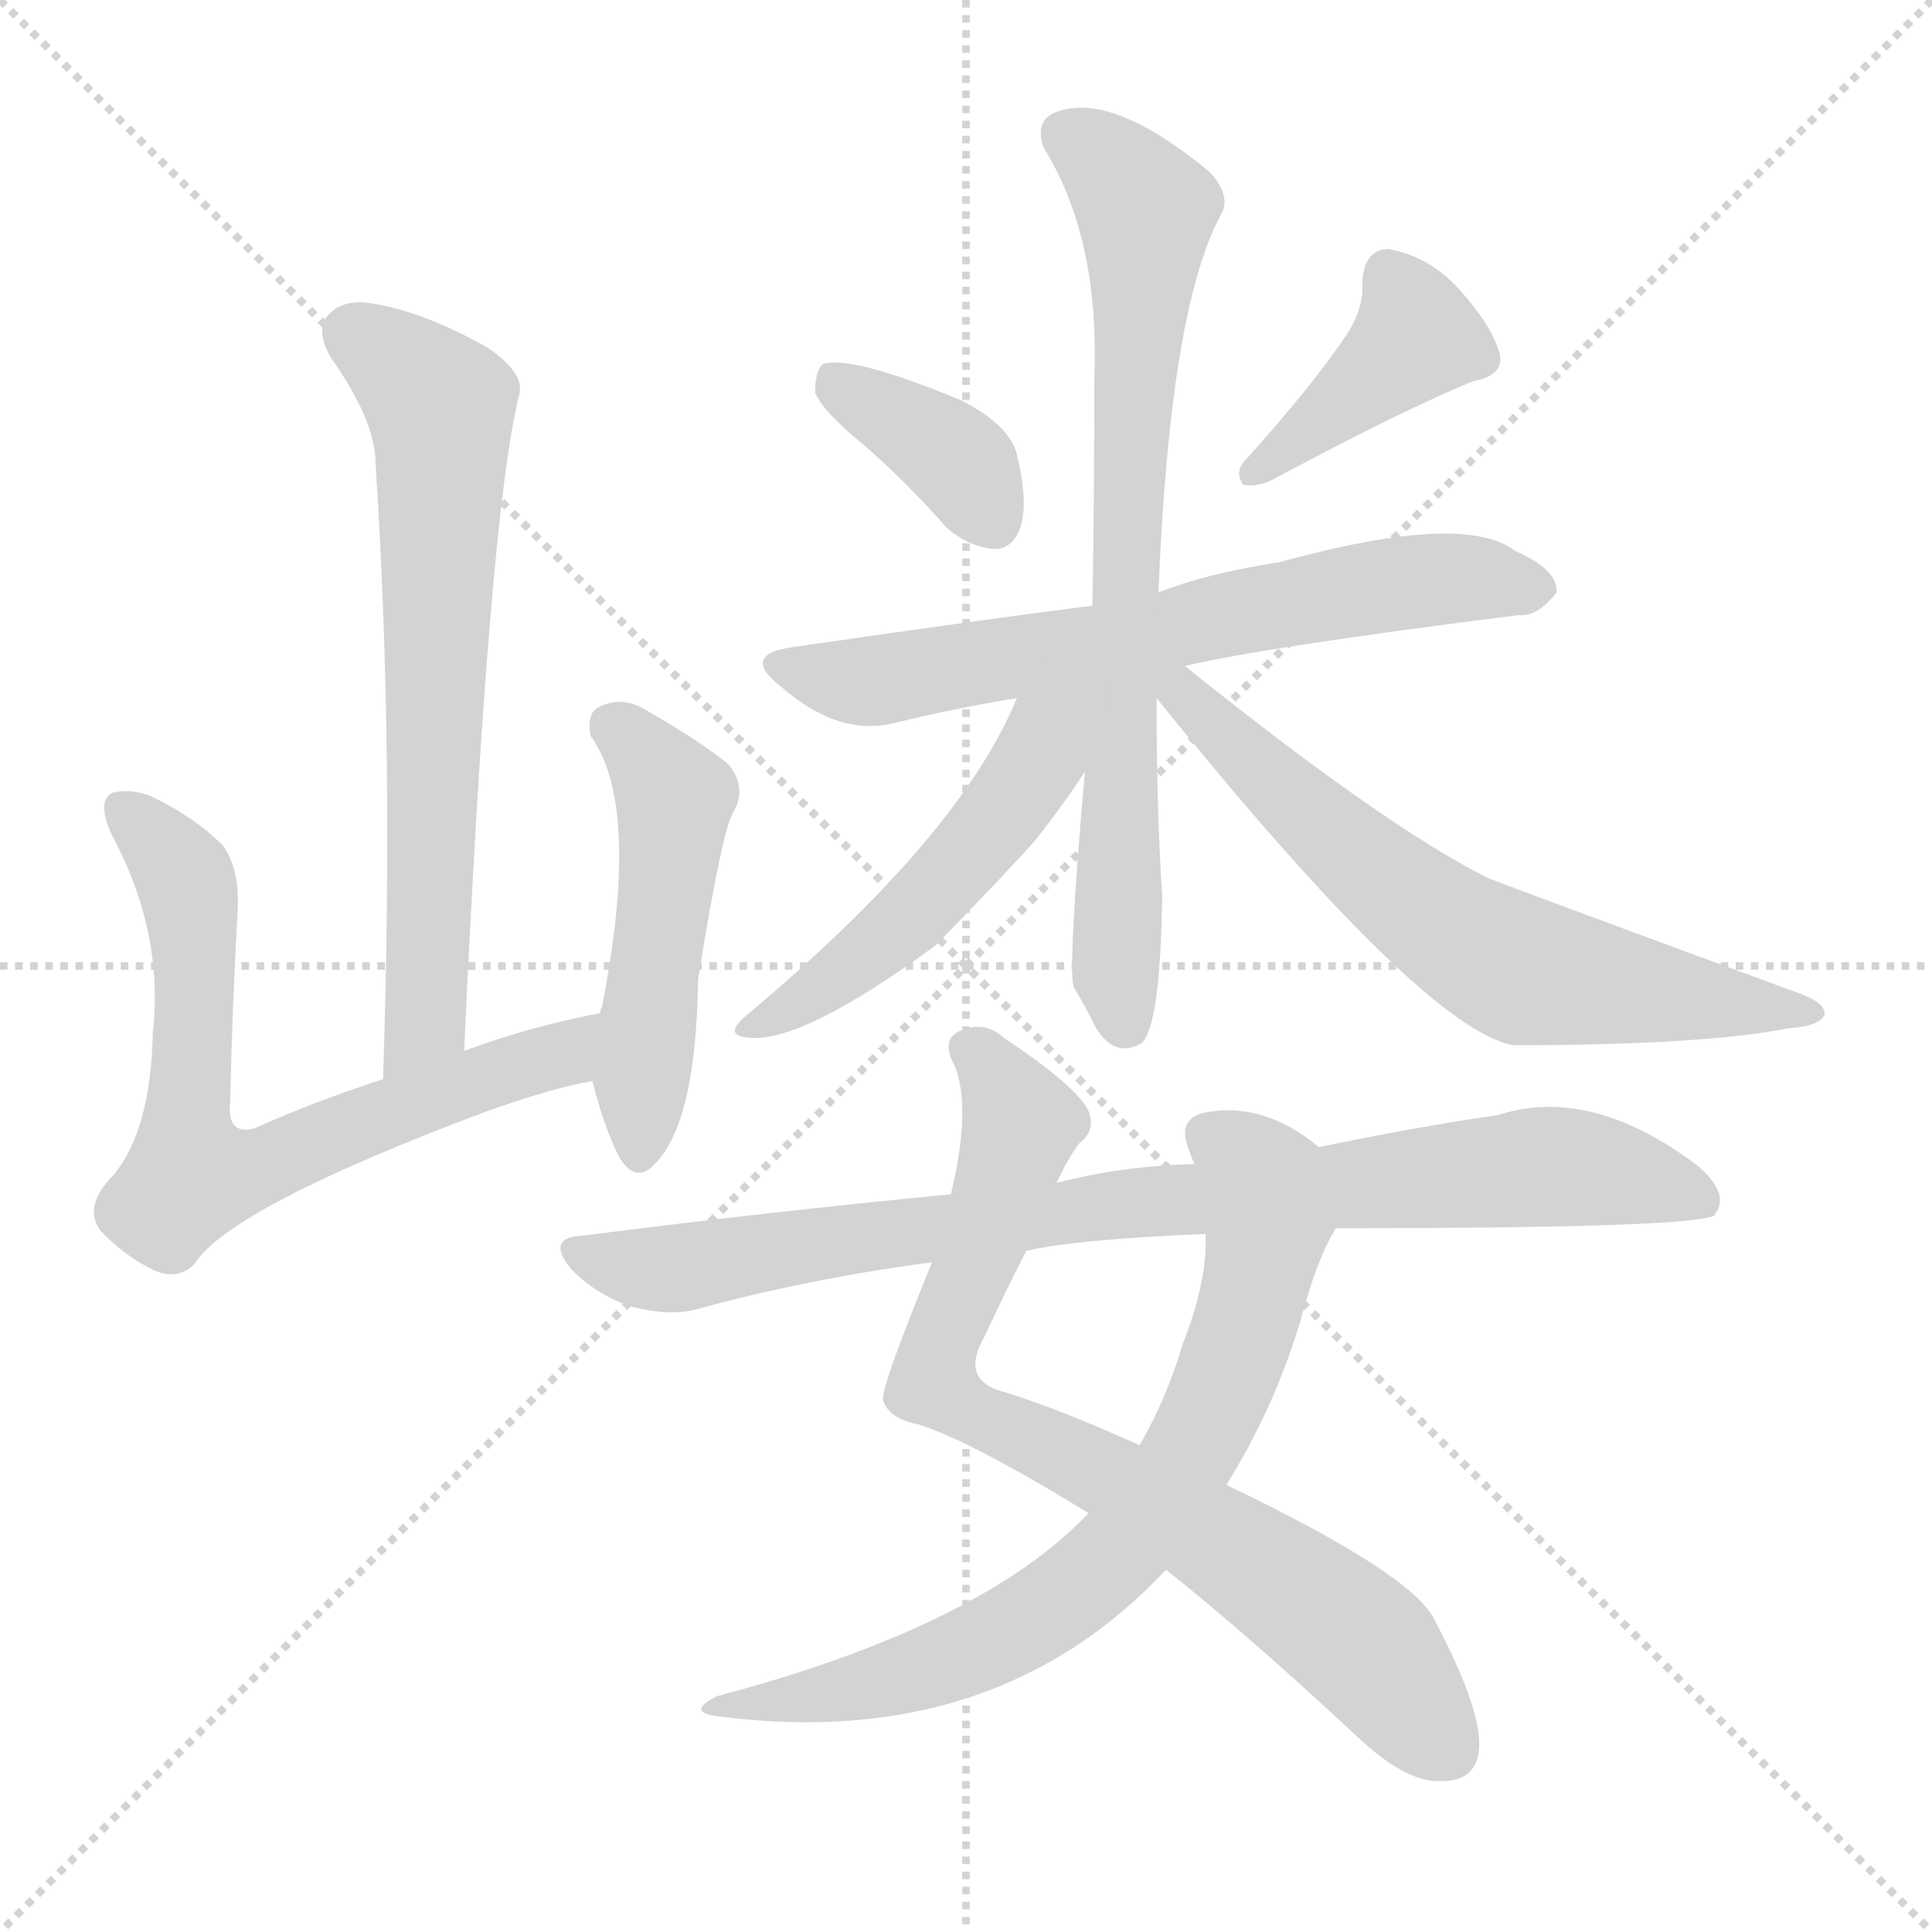 <svg version="1.1" viewBox="0 0 1024 1024" xmlns="http://www.w3.org/2000/svg">
  <g stroke="lightgray" stroke-dasharray="1,1" stroke-width="1" transform="scale(4, 4)">
    <line x1="0" y1="0" x2="256" y2="256"></line>
    <line x1="256" y1="0" x2="0" y2="256"></line>
    <line x1="128" y1="0" x2="128" y2="256"></line>
    <line x1="0" y1="128" x2="256" y2="128"></line>
  </g>
  <g transform="scale(1, -1) translate(0, -900)">
    <style type="text/css">
      
        @keyframes keyframes0 {
          from {
            stroke: blue;
            stroke-dashoffset: 670;
            stroke-width: 128;
          }
          69% {
            animation-timing-function: step-end;
            stroke: blue;
            stroke-dashoffset: 0;
            stroke-width: 128;
          }
          to {
            stroke: black;
            stroke-width: 1024;
          }
        }
        #make-me-a-hanzi-animation-0 {
          animation: keyframes0 0.795s both;
          animation-delay: 0s;
          animation-timing-function: linear;
        }
      
        @keyframes keyframes1 {
          from {
            stroke: blue;
            stroke-dashoffset: 692;
            stroke-width: 128;
          }
          69% {
            animation-timing-function: step-end;
            stroke: blue;
            stroke-dashoffset: 0;
            stroke-width: 128;
          }
          to {
            stroke: black;
            stroke-width: 1024;
          }
        }
        #make-me-a-hanzi-animation-1 {
          animation: keyframes1 0.813s both;
          animation-delay: 0.795s;
          animation-timing-function: linear;
        }
      
        @keyframes keyframes2 {
          from {
            stroke: blue;
            stroke-dashoffset: 494;
            stroke-width: 128;
          }
          62% {
            animation-timing-function: step-end;
            stroke: blue;
            stroke-dashoffset: 0;
            stroke-width: 128;
          }
          to {
            stroke: black;
            stroke-width: 1024;
          }
        }
        #make-me-a-hanzi-animation-2 {
          animation: keyframes2 0.652s both;
          animation-delay: 1.608s;
          animation-timing-function: linear;
        }
      
        @keyframes keyframes3 {
          from {
            stroke: blue;
            stroke-dashoffset: 372;
            stroke-width: 128;
          }
          55% {
            animation-timing-function: step-end;
            stroke: blue;
            stroke-dashoffset: 0;
            stroke-width: 128;
          }
          to {
            stroke: black;
            stroke-width: 1024;
          }
        }
        #make-me-a-hanzi-animation-3 {
          animation: keyframes3 0.553s both;
          animation-delay: 2.26s;
          animation-timing-function: linear;
        }
      
        @keyframes keyframes4 {
          from {
            stroke: blue;
            stroke-dashoffset: 403;
            stroke-width: 128;
          }
          57% {
            animation-timing-function: step-end;
            stroke: blue;
            stroke-dashoffset: 0;
            stroke-width: 128;
          }
          to {
            stroke: black;
            stroke-width: 1024;
          }
        }
        #make-me-a-hanzi-animation-4 {
          animation: keyframes4 0.578s both;
          animation-delay: 2.813s;
          animation-timing-function: linear;
        }
      
        @keyframes keyframes5 {
          from {
            stroke: blue;
            stroke-dashoffset: 661;
            stroke-width: 128;
          }
          68% {
            animation-timing-function: step-end;
            stroke: blue;
            stroke-dashoffset: 0;
            stroke-width: 128;
          }
          to {
            stroke: black;
            stroke-width: 1024;
          }
        }
        #make-me-a-hanzi-animation-5 {
          animation: keyframes5 0.788s both;
          animation-delay: 3.391s;
          animation-timing-function: linear;
        }
      
        @keyframes keyframes6 {
          from {
            stroke: blue;
            stroke-dashoffset: 749;
            stroke-width: 128;
          }
          71% {
            animation-timing-function: step-end;
            stroke: blue;
            stroke-dashoffset: 0;
            stroke-width: 128;
          }
          to {
            stroke: black;
            stroke-width: 1024;
          }
        }
        #make-me-a-hanzi-animation-6 {
          animation: keyframes6 0.86s both;
          animation-delay: 4.179s;
          animation-timing-function: linear;
        }
      
        @keyframes keyframes7 {
          from {
            stroke: blue;
            stroke-dashoffset: 503;
            stroke-width: 128;
          }
          62% {
            animation-timing-function: step-end;
            stroke: blue;
            stroke-dashoffset: 0;
            stroke-width: 128;
          }
          to {
            stroke: black;
            stroke-width: 1024;
          }
        }
        #make-me-a-hanzi-animation-7 {
          animation: keyframes7 0.659s both;
          animation-delay: 5.039s;
          animation-timing-function: linear;
        }
      
        @keyframes keyframes8 {
          from {
            stroke: blue;
            stroke-dashoffset: 651;
            stroke-width: 128;
          }
          68% {
            animation-timing-function: step-end;
            stroke: blue;
            stroke-dashoffset: 0;
            stroke-width: 128;
          }
          to {
            stroke: black;
            stroke-width: 1024;
          }
        }
        #make-me-a-hanzi-animation-8 {
          animation: keyframes8 0.78s both;
          animation-delay: 5.698s;
          animation-timing-function: linear;
        }
      
        @keyframes keyframes9 {
          from {
            stroke: blue;
            stroke-dashoffset: 786;
            stroke-width: 128;
          }
          72% {
            animation-timing-function: step-end;
            stroke: blue;
            stroke-dashoffset: 0;
            stroke-width: 128;
          }
          to {
            stroke: black;
            stroke-width: 1024;
          }
        }
        #make-me-a-hanzi-animation-9 {
          animation: keyframes9 0.89s both;
          animation-delay: 6.478s;
          animation-timing-function: linear;
        }
      
        @keyframes keyframes10 {
          from {
            stroke: blue;
            stroke-dashoffset: 732;
            stroke-width: 128;
          }
          70% {
            animation-timing-function: step-end;
            stroke: blue;
            stroke-dashoffset: 0;
            stroke-width: 128;
          }
          to {
            stroke: black;
            stroke-width: 1024;
          }
        }
        #make-me-a-hanzi-animation-10 {
          animation: keyframes10 0.846s both;
          animation-delay: 7.367s;
          animation-timing-function: linear;
        }
      
        @keyframes keyframes11 {
          from {
            stroke: blue;
            stroke-dashoffset: 865;
            stroke-width: 128;
          }
          74% {
            animation-timing-function: step-end;
            stroke: blue;
            stroke-dashoffset: 0;
            stroke-width: 128;
          }
          to {
            stroke: black;
            stroke-width: 1024;
          }
        }
        #make-me-a-hanzi-animation-11 {
          animation: keyframes11 0.954s both;
          animation-delay: 8.213s;
          animation-timing-function: linear;
        }
      
    </style>
    
      <path d="M 246 343 Q 259 625 275 690 Q 279 702 258 716 Q 224 735 198 739 Q 182 742 174 733 Q 167 726 175 711 Q 199 677 199 655 Q 209 504 203 328 C 202 298 245 313 246 343 Z" fill="lightgray"></path>
    
      <path d="M 318 363 Q 281 356 246 343 L 203 328 Q 166 316 135 302 Q 120 298 122 316 Q 123 365 126 418 Q 127 440 118 452 Q 103 467 80 478 Q 70 482 60 480 Q 51 476 59 458 Q 87 406 81 353 Q 80 301 60 277 Q 44 261 53 248 Q 65 235 81 227 Q 94 221 103 230 Q 122 260 258 311 Q 295 324 314 327 C 343 333 347 369 318 363 Z" fill="lightgray"></path>
    
      <path d="M 314 327 Q 320 303 328 287 Q 337 272 347 283 Q 369 305 370 381 Q 383 462 389 470 Q 396 483 386 495 Q 370 508 340 525 Q 328 531 317 525 Q 311 522 313 510 Q 340 473 319 366 Q 318 365 318 363 L 314 327 Z" fill="lightgray"></path>
    
      <path d="M 458 664 Q 480 645 502 620 Q 514 610 527 609 Q 537 609 541 621 Q 545 634 539 659 Q 535 675 509 688 Q 451 712 436 707 Q 432 703 432 692 Q 436 682 458 664 Z" fill="lightgray"></path>
    
      <path d="M 714 723 Q 696 696 660 656 Q 654 650 659 643 Q 666 642 673 645 Q 746 684 781 698 Q 797 701 795 712 Q 791 727 774 746 Q 758 764 736 768 Q 723 768 722 750 Q 723 737 714 723 Z" fill="lightgray"></path>
    
      <path d="M 628 547 Q 670 557 805 574 Q 815 573 825 586 Q 826 598 803 608 Q 776 629 678 602 Q 639 596 614 586 L 579 579 Q 531 573 420 557 Q 392 553 414 536 Q 445 509 475 517 Q 503 524 539 530 L 628 547 Z" fill="lightgray"></path>
    
      <path d="M 614 586 Q 620 736 647 786 Q 653 796 641 809 Q 590 851 561 841 Q 548 837 553 822 Q 583 774 580 699 Q 580 632 579 579 L 575 491 Q 566 388 569 377 Q 575 367 581 355 Q 591 339 605 347 Q 615 356 616 425 Q 613 470 613 530 L 614 586 Z" fill="lightgray"></path>
    
      <path d="M 539 530 Q 509 457 397 363 Q 382 351 397 350 Q 425 347 496 399 Q 535 439 549 455 Q 564 474 575 491 C 611 545 561 580 539 530 Z" fill="lightgray"></path>
    
      <path d="M 613 530 Q 754 355 802 346 Q 902 346 948 355 Q 964 356 967 362 Q 968 368 955 373 Q 789 434 788 435 Q 734 462 628 547 C 605 566 594 553 613 530 Z" fill="lightgray"></path>
    
      <path d="M 618 68 Q 661 34 721 -22 Q 745 -44 762 -44 Q 783 -45 784 -26 Q 785 -5 760 42 Q 748 66 650 113 L 604 134 Q 562 153 533 162 Q 508 168 522 192 Q 535 220 544 237 L 560 273 Q 566 286 572 294 Q 581 301 577 311 Q 571 324 532 350 Q 522 359 510 354 Q 498 350 506 335 Q 515 313 504 267 L 494 231 Q 467 165 468 158 Q 471 148 487 145 Q 515 136 577 98 L 618 68 Z" fill="lightgray"></path>
    
      <path d="M 577 98 Q 520 38 380 1 Q 362 -8 383 -10 Q 528 -28 618 68 L 650 113 Q 675 153 689 199 Q 698 233 708 249 C 722 276 722 276 699 292 Q 669 317 637 310 Q 624 306 630 291 Q 631 288 633 283 L 639 246 Q 640 221 627 188 Q 618 158 604 134 L 577 98 Z" fill="lightgray"></path>
    
      <path d="M 708 249 Q 900 249 909 256 Q 909 257 910 258 Q 916 268 900 282 Q 843 325 794 309 Q 752 303 699 292 L 633 283 Q 594 282 560 273 L 504 267 Q 410 258 308 245 Q 289 244 303 227 Q 316 214 333 208 Q 354 202 369 206 Q 427 222 494 231 L 544 237 Q 569 243 639 246 L 708 249 Z" fill="lightgray"></path>
    
    
      <clipPath id="make-me-a-hanzi-clip-0">
        <path d="M 246 343 Q 259 625 275 690 Q 279 702 258 716 Q 224 735 198 739 Q 182 742 174 733 Q 167 726 175 711 Q 199 677 199 655 Q 209 504 203 328 C 202 298 245 313 246 343 Z"></path>
      </clipPath>
      <path clip-path="url(#make-me-a-hanzi-clip-0)" d="M 187 723 L 224 695 L 234 679 L 228 381 L 226 360 L 208 336" fill="none" id="make-me-a-hanzi-animation-0" stroke-dasharray="542 1084" stroke-linecap="round"></path>
    
      <clipPath id="make-me-a-hanzi-clip-1">
        <path d="M 318 363 Q 281 356 246 343 L 203 328 Q 166 316 135 302 Q 120 298 122 316 Q 123 365 126 418 Q 127 440 118 452 Q 103 467 80 478 Q 70 482 60 480 Q 51 476 59 458 Q 87 406 81 353 Q 80 301 60 277 Q 44 261 53 248 Q 65 235 81 227 Q 94 221 103 230 Q 122 260 258 311 Q 295 324 314 327 C 343 333 347 369 318 363 Z"></path>
      </clipPath>
      <path clip-path="url(#make-me-a-hanzi-clip-1)" d="M 65 471 L 89 448 L 101 424 L 101 277 L 143 282 L 187 304 L 293 339 L 311 358" fill="none" id="make-me-a-hanzi-animation-1" stroke-dasharray="564 1128" stroke-linecap="round"></path>
    
      <clipPath id="make-me-a-hanzi-clip-2">
        <path d="M 314 327 Q 320 303 328 287 Q 337 272 347 283 Q 369 305 370 381 Q 383 462 389 470 Q 396 483 386 495 Q 370 508 340 525 Q 328 531 317 525 Q 311 522 313 510 Q 340 473 319 366 Q 318 365 318 363 L 314 327 Z"></path>
      </clipPath>
      <path clip-path="url(#make-me-a-hanzi-clip-2)" d="M 326 515 L 357 477 L 338 289" fill="none" id="make-me-a-hanzi-animation-2" stroke-dasharray="366 732" stroke-linecap="round"></path>
    
      <clipPath id="make-me-a-hanzi-clip-3">
        <path d="M 458 664 Q 480 645 502 620 Q 514 610 527 609 Q 537 609 541 621 Q 545 634 539 659 Q 535 675 509 688 Q 451 712 436 707 Q 432 703 432 692 Q 436 682 458 664 Z"></path>
      </clipPath>
      <path clip-path="url(#make-me-a-hanzi-clip-3)" d="M 441 698 L 503 661 L 527 624" fill="none" id="make-me-a-hanzi-animation-3" stroke-dasharray="244 488" stroke-linecap="round"></path>
    
      <clipPath id="make-me-a-hanzi-clip-4">
        <path d="M 714 723 Q 696 696 660 656 Q 654 650 659 643 Q 666 642 673 645 Q 746 684 781 698 Q 797 701 795 712 Q 791 727 774 746 Q 758 764 736 768 Q 723 768 722 750 Q 723 737 714 723 Z"></path>
      </clipPath>
      <path clip-path="url(#make-me-a-hanzi-clip-4)" d="M 737 753 L 751 722 L 665 649" fill="none" id="make-me-a-hanzi-animation-4" stroke-dasharray="275 550" stroke-linecap="round"></path>
    
      <clipPath id="make-me-a-hanzi-clip-5">
        <path d="M 628 547 Q 670 557 805 574 Q 815 573 825 586 Q 826 598 803 608 Q 776 629 678 602 Q 639 596 614 586 L 579 579 Q 531 573 420 557 Q 392 553 414 536 Q 445 509 475 517 Q 503 524 539 530 L 628 547 Z"></path>
      </clipPath>
      <path clip-path="url(#make-me-a-hanzi-clip-5)" d="M 415 547 L 465 539 L 736 590 L 776 594 L 814 588" fill="none" id="make-me-a-hanzi-animation-5" stroke-dasharray="533 1066" stroke-linecap="round"></path>
    
      <clipPath id="make-me-a-hanzi-clip-6">
        <path d="M 614 586 Q 620 736 647 786 Q 653 796 641 809 Q 590 851 561 841 Q 548 837 553 822 Q 583 774 580 699 Q 580 632 579 579 L 575 491 Q 566 388 569 377 Q 575 367 581 355 Q 591 339 605 347 Q 615 356 616 425 Q 613 470 613 530 L 614 586 Z"></path>
      </clipPath>
      <path clip-path="url(#make-me-a-hanzi-clip-6)" d="M 564 829 L 591 810 L 607 789 L 592 477 L 591 383 L 597 356" fill="none" id="make-me-a-hanzi-animation-6" stroke-dasharray="621 1242" stroke-linecap="round"></path>
    
      <clipPath id="make-me-a-hanzi-clip-7">
        <path d="M 539 530 Q 509 457 397 363 Q 382 351 397 350 Q 425 347 496 399 Q 535 439 549 455 Q 564 474 575 491 C 611 545 561 580 539 530 Z"></path>
      </clipPath>
      <path clip-path="url(#make-me-a-hanzi-clip-7)" d="M 572 530 L 554 511 L 536 475 L 475 407 L 401 357" fill="none" id="make-me-a-hanzi-animation-7" stroke-dasharray="375 750" stroke-linecap="round"></path>
    
      <clipPath id="make-me-a-hanzi-clip-8">
        <path d="M 613 530 Q 754 355 802 346 Q 902 346 948 355 Q 964 356 967 362 Q 968 368 955 373 Q 789 434 788 435 Q 734 462 628 547 C 605 566 594 553 613 530 Z"></path>
      </clipPath>
      <path clip-path="url(#make-me-a-hanzi-clip-8)" d="M 622 537 L 712 451 L 799 389 L 961 363" fill="none" id="make-me-a-hanzi-animation-8" stroke-dasharray="523 1046" stroke-linecap="round"></path>
    
      <clipPath id="make-me-a-hanzi-clip-9">
        <path d="M 618 68 Q 661 34 721 -22 Q 745 -44 762 -44 Q 783 -45 784 -26 Q 785 -5 760 42 Q 748 66 650 113 L 604 134 Q 562 153 533 162 Q 508 168 522 192 Q 535 220 544 237 L 560 273 Q 566 286 572 294 Q 581 301 577 311 Q 571 324 532 350 Q 522 359 510 354 Q 498 350 506 335 Q 515 313 504 267 L 494 231 Q 467 165 468 158 Q 471 148 487 145 Q 515 136 577 98 L 618 68 Z"></path>
      </clipPath>
      <path clip-path="url(#make-me-a-hanzi-clip-9)" d="M 514 343 L 530 329 L 541 304 L 495 167 L 682 60 L 733 17 L 766 -27" fill="none" id="make-me-a-hanzi-animation-9" stroke-dasharray="658 1316" stroke-linecap="round"></path>
    
      <clipPath id="make-me-a-hanzi-clip-10">
        <path d="M 577 98 Q 520 38 380 1 Q 362 -8 383 -10 Q 528 -28 618 68 L 650 113 Q 675 153 689 199 Q 698 233 708 249 C 722 276 722 276 699 292 Q 669 317 637 310 Q 624 306 630 291 Q 631 288 633 283 L 639 246 Q 640 221 627 188 Q 618 158 604 134 L 577 98 Z"></path>
      </clipPath>
      <path clip-path="url(#make-me-a-hanzi-clip-10)" d="M 640 298 L 667 276 L 671 264 L 665 215 L 633 132 L 595 79 L 550 44 L 514 25 L 443 2 L 391 -2" fill="none" id="make-me-a-hanzi-animation-10" stroke-dasharray="604 1208" stroke-linecap="round"></path>
    
      <clipPath id="make-me-a-hanzi-clip-11">
        <path d="M 708 249 Q 900 249 909 256 Q 909 257 910 258 Q 916 268 900 282 Q 843 325 794 309 Q 752 303 699 292 L 633 283 Q 594 282 560 273 L 504 267 Q 410 258 308 245 Q 289 244 303 227 Q 316 214 333 208 Q 354 202 369 206 Q 427 222 494 231 L 544 237 Q 569 243 639 246 L 708 249 Z"></path>
      </clipPath>
      <path clip-path="url(#make-me-a-hanzi-clip-11)" d="M 306 236 L 354 227 L 598 263 L 827 282 L 896 268 L 906 259" fill="none" id="make-me-a-hanzi-animation-11" stroke-dasharray="737 1474" stroke-linecap="round"></path>
    
  </g>
</svg>